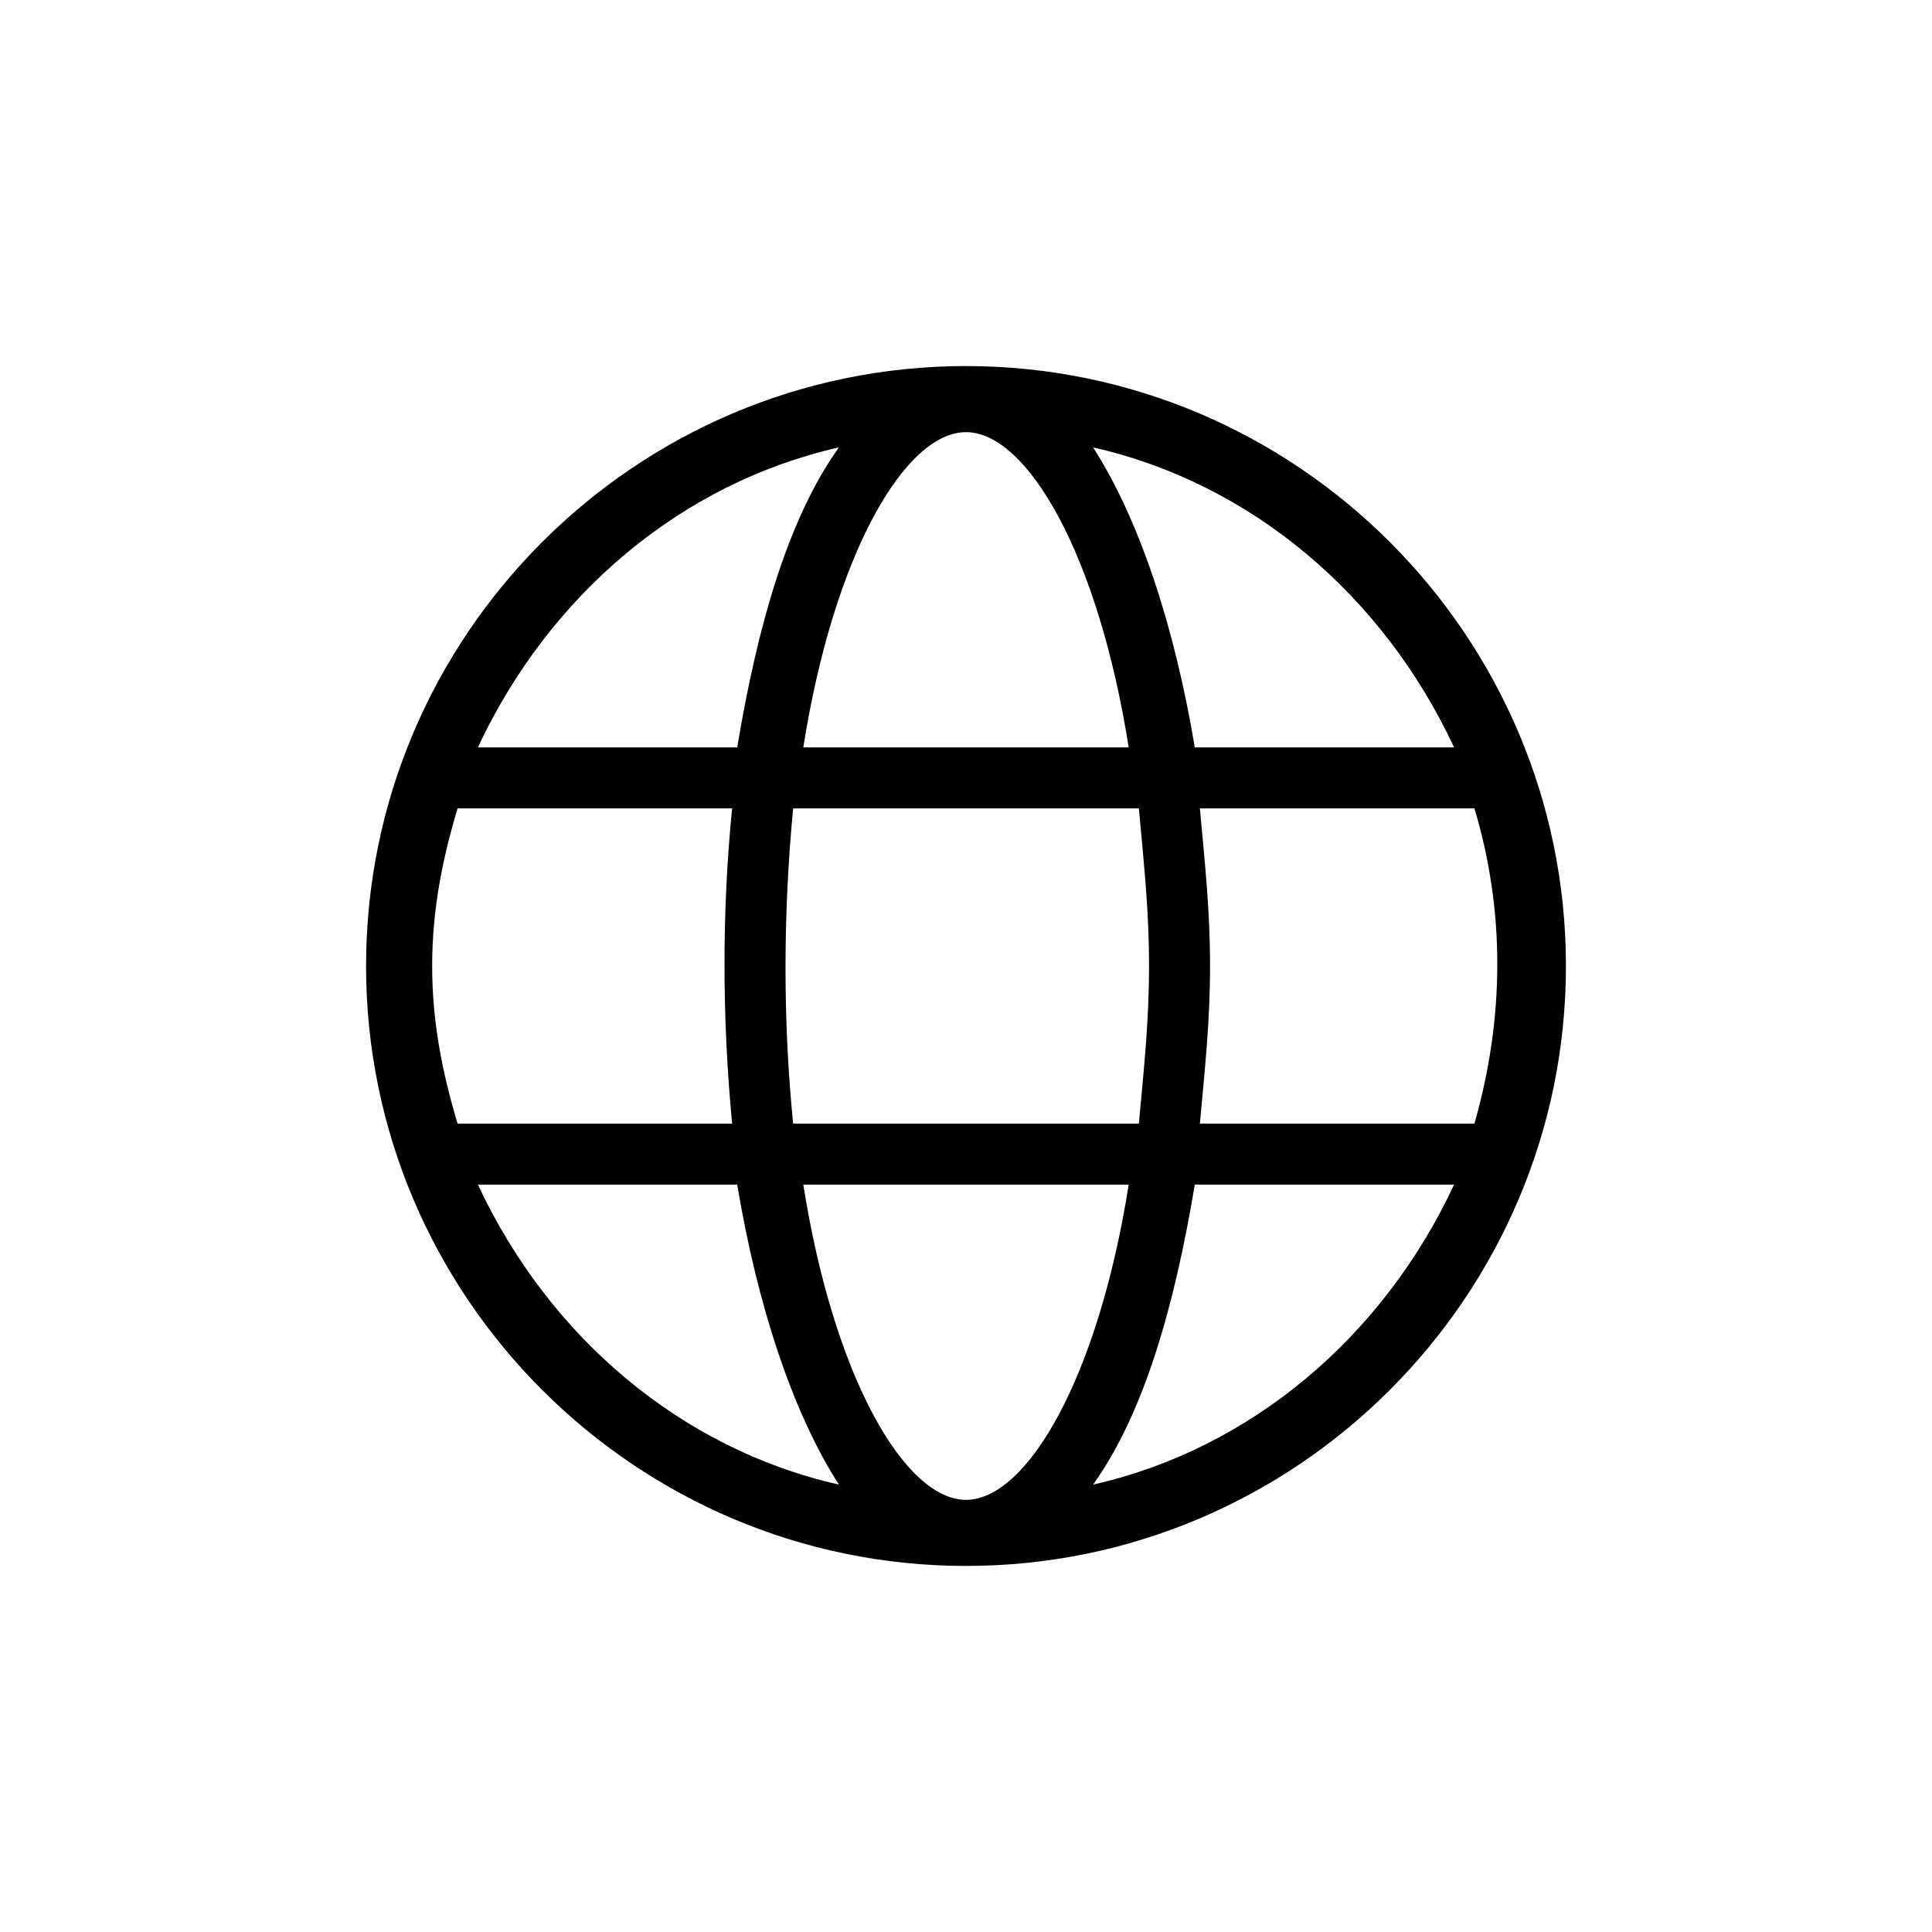<?xml version="1.0" encoding="UTF-8"?> <svg xmlns="http://www.w3.org/2000/svg" xmlns:xlink="http://www.w3.org/1999/xlink" version="1.0" id="Слой_1" x="0px" y="0px" viewBox="0 0 38 38" style="enable-background:new 0 0 38 38;" xml:space="preserve"> <path d="M19,7.2C12.5,7.2,7.2,12.5,7.2,19S12.5,30.8,19,30.8S30.8,25.5,30.8,19S25.5,7.2,19,7.2z M28.6,14.7h-5.1 c-0.4-2.4-1.1-4.5-2-5.9C24.6,9.5,27.2,11.7,28.6,14.7z M22.6,19c0,1.1-0.1,2-0.2,3.1h-6.8c-0.2-2-0.2-4.1,0-6.2h6.8 C22.5,17,22.6,17.9,22.6,19z M19,8.5c1.2,0,2.6,2.4,3.2,6.2h-6.4C16.4,10.9,17.8,8.5,19,8.5z M16.5,8.8c-1,1.4-1.6,3.5-2,5.9H9.4 C10.8,11.7,13.4,9.5,16.5,8.8z M8.5,19c0-1.1,0.2-2.1,0.5-3.1h5.4c-0.2,2-0.2,4.1,0,6.2H9C8.7,21.1,8.5,20.1,8.5,19z M9.4,23.3h5.1 c0.4,2.4,1.1,4.5,2,5.9C13.4,28.5,10.8,26.3,9.4,23.3z M19,29.5c-1.2,0-2.6-2.4-3.2-6.2h6.4C21.6,27.1,20.2,29.5,19,29.5z M21.5,29.2c1-1.4,1.6-3.5,2-5.9h5.1C27.2,26.3,24.6,28.5,21.5,29.2z M23.6,22.1c0.1-1.1,0.2-2,0.2-3.1s-0.1-2-0.2-3.1h5.4 c0.6,2,0.6,4.1,0,6.2H23.6z"></path> </svg> 